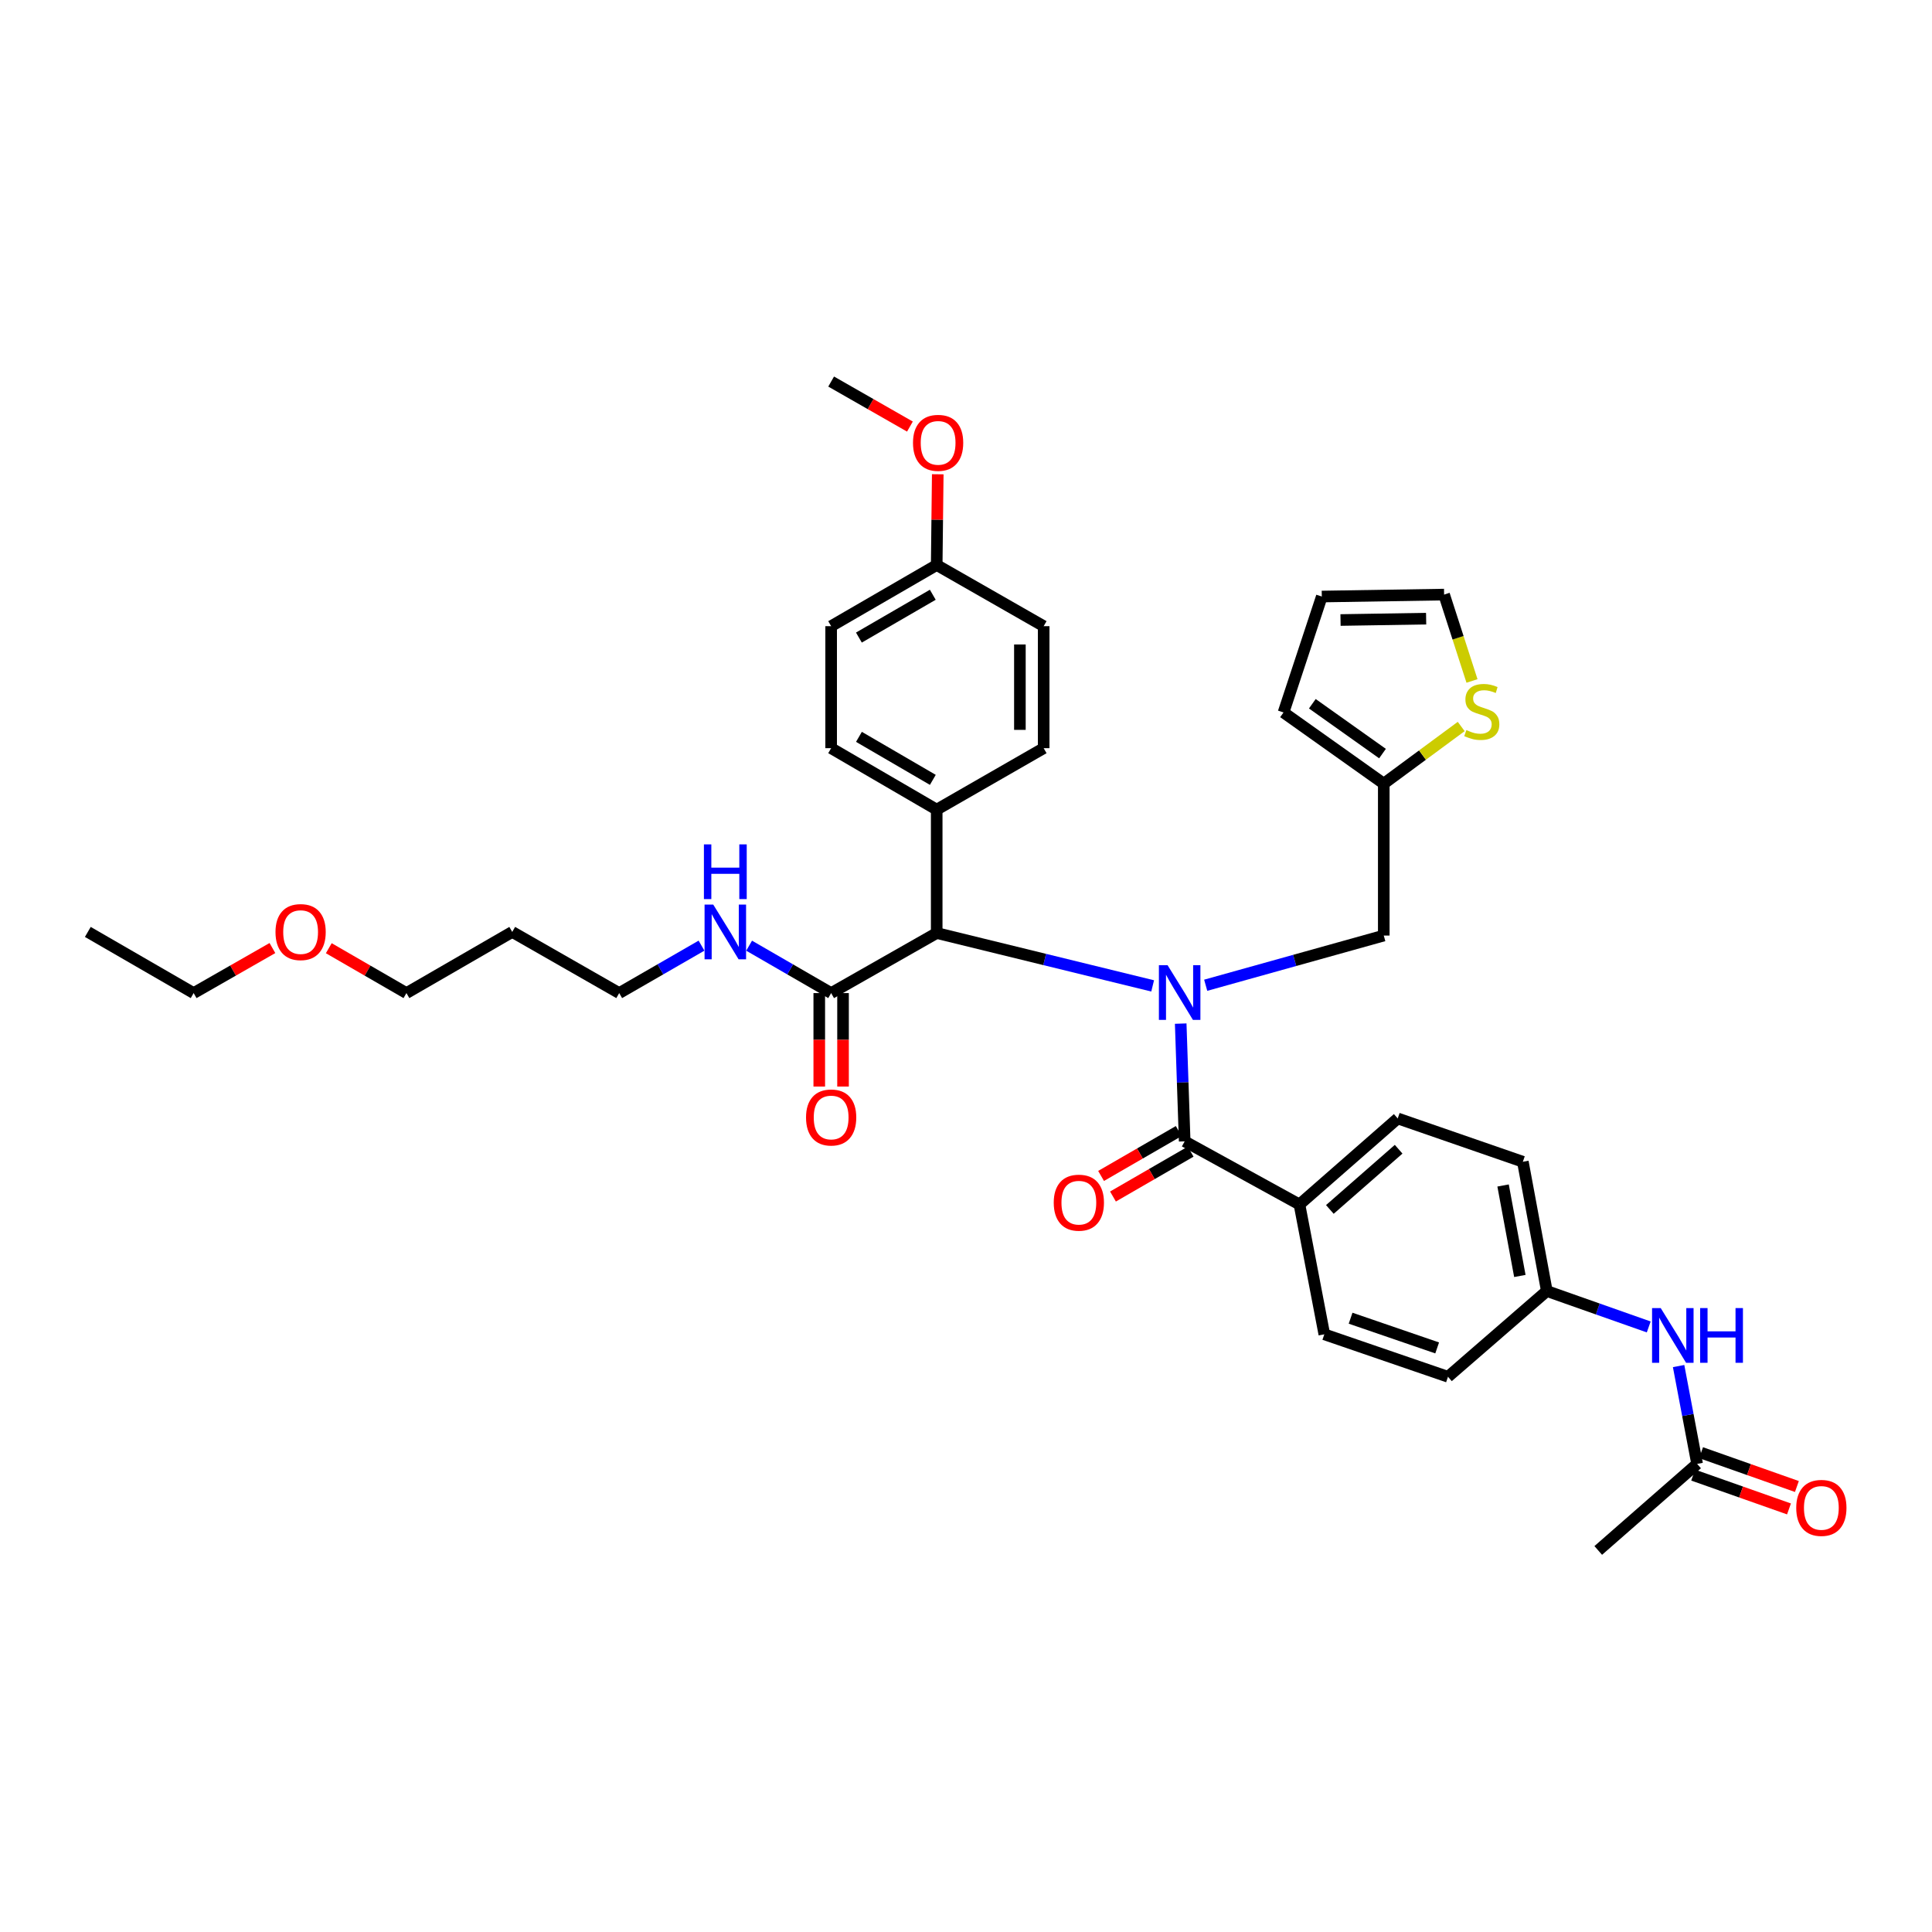<?xml version='1.0' encoding='iso-8859-1'?>
<svg version='1.1' baseProfile='full'
              xmlns='http://www.w3.org/2000/svg'
                      xmlns:rdkit='http://www.rdkit.org/xml'
                      xmlns:xlink='http://www.w3.org/1999/xlink'
                  xml:space='preserve'
width='1000px' height='1000px' viewBox='0 0 1000 1000'>
<!-- END OF HEADER -->
<rect style='opacity:1.0;fill:#FFFFFF;stroke:none' width='1000' height='1000' x='0' y='0'> </rect>
<path class='bond-0' d='M 611.129,529.814 L 612.16,560.288' style='fill:none;fill-rule:evenodd;stroke:#0000FF;stroke-width:6px;stroke-linecap:butt;stroke-linejoin:miter;stroke-opacity:1' />
<path class='bond-0' d='M 612.16,560.288 L 613.19,590.762' style='fill:none;fill-rule:evenodd;stroke:#000000;stroke-width:6px;stroke-linecap:butt;stroke-linejoin:miter;stroke-opacity:1' />
<path class='bond-1' d='M 596.609,510.305 L 540.722,496.621' style='fill:none;fill-rule:evenodd;stroke:#0000FF;stroke-width:6px;stroke-linecap:butt;stroke-linejoin:miter;stroke-opacity:1' />
<path class='bond-1' d='M 540.722,496.621 L 484.836,482.937' style='fill:none;fill-rule:evenodd;stroke:#000000;stroke-width:6px;stroke-linecap:butt;stroke-linejoin:miter;stroke-opacity:1' />
<path class='bond-3' d='M 624.068,509.964 L 670.152,497.104' style='fill:none;fill-rule:evenodd;stroke:#0000FF;stroke-width:6px;stroke-linecap:butt;stroke-linejoin:miter;stroke-opacity:1' />
<path class='bond-3' d='M 670.152,497.104 L 716.237,484.243' style='fill:none;fill-rule:evenodd;stroke:#000000;stroke-width:6px;stroke-linecap:butt;stroke-linejoin:miter;stroke-opacity:1' />
<path class='bond-6' d='M 613.19,590.762 L 672.595,623.432' style='fill:none;fill-rule:evenodd;stroke:#000000;stroke-width:6px;stroke-linecap:butt;stroke-linejoin:miter;stroke-opacity:1' />
<path class='bond-10' d='M 610.111,585.436 L 590.013,597.051' style='fill:none;fill-rule:evenodd;stroke:#000000;stroke-width:6px;stroke-linecap:butt;stroke-linejoin:miter;stroke-opacity:1' />
<path class='bond-10' d='M 590.013,597.051 L 569.916,608.666' style='fill:none;fill-rule:evenodd;stroke:#FF0000;stroke-width:6px;stroke-linecap:butt;stroke-linejoin:miter;stroke-opacity:1' />
<path class='bond-10' d='M 616.268,596.089 L 596.171,607.705' style='fill:none;fill-rule:evenodd;stroke:#000000;stroke-width:6px;stroke-linecap:butt;stroke-linejoin:miter;stroke-opacity:1' />
<path class='bond-10' d='M 596.171,607.705 L 576.073,619.32' style='fill:none;fill-rule:evenodd;stroke:#FF0000;stroke-width:6px;stroke-linecap:butt;stroke-linejoin:miter;stroke-opacity:1' />
<path class='bond-2' d='M 484.836,482.937 L 430.202,514.021' style='fill:none;fill-rule:evenodd;stroke:#000000;stroke-width:6px;stroke-linecap:butt;stroke-linejoin:miter;stroke-opacity:1' />
<path class='bond-8' d='M 484.836,482.937 L 484.836,419.061' style='fill:none;fill-rule:evenodd;stroke:#000000;stroke-width:6px;stroke-linecap:butt;stroke-linejoin:miter;stroke-opacity:1' />
<path class='bond-13' d='M 424.05,514.021 L 424.05,538.21' style='fill:none;fill-rule:evenodd;stroke:#000000;stroke-width:6px;stroke-linecap:butt;stroke-linejoin:miter;stroke-opacity:1' />
<path class='bond-13' d='M 424.05,538.21 L 424.05,562.4' style='fill:none;fill-rule:evenodd;stroke:#FF0000;stroke-width:6px;stroke-linecap:butt;stroke-linejoin:miter;stroke-opacity:1' />
<path class='bond-13' d='M 436.354,514.021 L 436.354,538.21' style='fill:none;fill-rule:evenodd;stroke:#000000;stroke-width:6px;stroke-linecap:butt;stroke-linejoin:miter;stroke-opacity:1' />
<path class='bond-13' d='M 436.354,538.21 L 436.354,562.4' style='fill:none;fill-rule:evenodd;stroke:#FF0000;stroke-width:6px;stroke-linecap:butt;stroke-linejoin:miter;stroke-opacity:1' />
<path class='bond-16' d='M 430.202,514.021 L 408.974,501.752' style='fill:none;fill-rule:evenodd;stroke:#000000;stroke-width:6px;stroke-linecap:butt;stroke-linejoin:miter;stroke-opacity:1' />
<path class='bond-16' d='M 408.974,501.752 L 387.746,489.484' style='fill:none;fill-rule:evenodd;stroke:#0000FF;stroke-width:6px;stroke-linecap:butt;stroke-linejoin:miter;stroke-opacity:1' />
<path class='bond-4' d='M 716.237,484.243 L 716.237,405.614' style='fill:none;fill-rule:evenodd;stroke:#000000;stroke-width:6px;stroke-linecap:butt;stroke-linejoin:miter;stroke-opacity:1' />
<path class='bond-5' d='M 716.237,405.614 L 736.277,390.826' style='fill:none;fill-rule:evenodd;stroke:#000000;stroke-width:6px;stroke-linecap:butt;stroke-linejoin:miter;stroke-opacity:1' />
<path class='bond-5' d='M 736.277,390.826 L 756.318,376.037' style='fill:none;fill-rule:evenodd;stroke:#CCCC00;stroke-width:6px;stroke-linecap:butt;stroke-linejoin:miter;stroke-opacity:1' />
<path class='bond-12' d='M 716.237,405.614 L 664.351,368.761' style='fill:none;fill-rule:evenodd;stroke:#000000;stroke-width:6px;stroke-linecap:butt;stroke-linejoin:miter;stroke-opacity:1' />
<path class='bond-12' d='M 715.579,390.055 L 679.259,364.257' style='fill:none;fill-rule:evenodd;stroke:#000000;stroke-width:6px;stroke-linecap:butt;stroke-linejoin:miter;stroke-opacity:1' />
<path class='bond-11' d='M 761.902,352.466 L 754.683,330.111' style='fill:none;fill-rule:evenodd;stroke:#CCCC00;stroke-width:6px;stroke-linecap:butt;stroke-linejoin:miter;stroke-opacity:1' />
<path class='bond-11' d='M 754.683,330.111 L 747.464,307.756' style='fill:none;fill-rule:evenodd;stroke:#000000;stroke-width:6px;stroke-linecap:butt;stroke-linejoin:miter;stroke-opacity:1' />
<path class='bond-17' d='M 672.595,623.432 L 723.456,578.902' style='fill:none;fill-rule:evenodd;stroke:#000000;stroke-width:6px;stroke-linecap:butt;stroke-linejoin:miter;stroke-opacity:1' />
<path class='bond-17' d='M 688.33,626.01 L 723.932,594.839' style='fill:none;fill-rule:evenodd;stroke:#000000;stroke-width:6px;stroke-linecap:butt;stroke-linejoin:miter;stroke-opacity:1' />
<path class='bond-18' d='M 672.595,623.432 L 685.468,690.644' style='fill:none;fill-rule:evenodd;stroke:#000000;stroke-width:6px;stroke-linecap:butt;stroke-linejoin:miter;stroke-opacity:1' />
<path class='bond-7' d='M 878.422,757.713 L 873.632,732.392' style='fill:none;fill-rule:evenodd;stroke:#000000;stroke-width:6px;stroke-linecap:butt;stroke-linejoin:miter;stroke-opacity:1' />
<path class='bond-7' d='M 873.632,732.392 L 868.843,707.07' style='fill:none;fill-rule:evenodd;stroke:#0000FF;stroke-width:6px;stroke-linecap:butt;stroke-linejoin:miter;stroke-opacity:1' />
<path class='bond-15' d='M 876.375,763.515 L 901.176,772.265' style='fill:none;fill-rule:evenodd;stroke:#000000;stroke-width:6px;stroke-linecap:butt;stroke-linejoin:miter;stroke-opacity:1' />
<path class='bond-15' d='M 901.176,772.265 L 925.977,781.016' style='fill:none;fill-rule:evenodd;stroke:#FF0000;stroke-width:6px;stroke-linecap:butt;stroke-linejoin:miter;stroke-opacity:1' />
<path class='bond-15' d='M 880.469,751.911 L 905.27,760.661' style='fill:none;fill-rule:evenodd;stroke:#000000;stroke-width:6px;stroke-linecap:butt;stroke-linejoin:miter;stroke-opacity:1' />
<path class='bond-15' d='M 905.27,760.661 L 930.071,769.412' style='fill:none;fill-rule:evenodd;stroke:#FF0000;stroke-width:6px;stroke-linecap:butt;stroke-linejoin:miter;stroke-opacity:1' />
<path class='bond-31' d='M 878.422,757.713 L 827.248,802.51' style='fill:none;fill-rule:evenodd;stroke:#000000;stroke-width:6px;stroke-linecap:butt;stroke-linejoin:miter;stroke-opacity:1' />
<path class='bond-19' d='M 484.836,419.061 L 430.202,387.253' style='fill:none;fill-rule:evenodd;stroke:#000000;stroke-width:6px;stroke-linecap:butt;stroke-linejoin:miter;stroke-opacity:1' />
<path class='bond-19' d='M 482.832,403.656 L 444.588,381.39' style='fill:none;fill-rule:evenodd;stroke:#000000;stroke-width:6px;stroke-linecap:butt;stroke-linejoin:miter;stroke-opacity:1' />
<path class='bond-20' d='M 484.836,419.061 L 540.201,387.253' style='fill:none;fill-rule:evenodd;stroke:#000000;stroke-width:6px;stroke-linecap:butt;stroke-linejoin:miter;stroke-opacity:1' />
<path class='bond-9' d='M 853.375,686.823 L 827.005,677.526' style='fill:none;fill-rule:evenodd;stroke:#0000FF;stroke-width:6px;stroke-linecap:butt;stroke-linejoin:miter;stroke-opacity:1' />
<path class='bond-9' d='M 827.005,677.526 L 800.635,668.229' style='fill:none;fill-rule:evenodd;stroke:#000000;stroke-width:6px;stroke-linecap:butt;stroke-linejoin:miter;stroke-opacity:1' />
<path class='bond-36' d='M 747.464,307.756 L 684.162,308.768' style='fill:none;fill-rule:evenodd;stroke:#000000;stroke-width:6px;stroke-linecap:butt;stroke-linejoin:miter;stroke-opacity:1' />
<path class='bond-36' d='M 738.165,320.211 L 693.854,320.919' style='fill:none;fill-rule:evenodd;stroke:#000000;stroke-width:6px;stroke-linecap:butt;stroke-linejoin:miter;stroke-opacity:1' />
<path class='bond-14' d='M 664.351,368.761 L 684.162,308.768' style='fill:none;fill-rule:evenodd;stroke:#000000;stroke-width:6px;stroke-linecap:butt;stroke-linejoin:miter;stroke-opacity:1' />
<path class='bond-30' d='M 363.1,489.466 L 341.798,501.744' style='fill:none;fill-rule:evenodd;stroke:#0000FF;stroke-width:6px;stroke-linecap:butt;stroke-linejoin:miter;stroke-opacity:1' />
<path class='bond-30' d='M 341.798,501.744 L 320.497,514.021' style='fill:none;fill-rule:evenodd;stroke:#000000;stroke-width:6px;stroke-linecap:butt;stroke-linejoin:miter;stroke-opacity:1' />
<path class='bond-24' d='M 723.456,578.902 L 788.227,601.324' style='fill:none;fill-rule:evenodd;stroke:#000000;stroke-width:6px;stroke-linecap:butt;stroke-linejoin:miter;stroke-opacity:1' />
<path class='bond-23' d='M 685.468,690.644 L 749.48,712.615' style='fill:none;fill-rule:evenodd;stroke:#000000;stroke-width:6px;stroke-linecap:butt;stroke-linejoin:miter;stroke-opacity:1' />
<path class='bond-23' d='M 699.064,682.301 L 743.873,697.681' style='fill:none;fill-rule:evenodd;stroke:#000000;stroke-width:6px;stroke-linecap:butt;stroke-linejoin:miter;stroke-opacity:1' />
<path class='bond-25' d='M 430.202,387.253 L 430.202,324.108' style='fill:none;fill-rule:evenodd;stroke:#000000;stroke-width:6px;stroke-linecap:butt;stroke-linejoin:miter;stroke-opacity:1' />
<path class='bond-26' d='M 540.201,387.253 L 540.201,324.108' style='fill:none;fill-rule:evenodd;stroke:#000000;stroke-width:6px;stroke-linecap:butt;stroke-linejoin:miter;stroke-opacity:1' />
<path class='bond-26' d='M 527.896,377.781 L 527.896,333.58' style='fill:none;fill-rule:evenodd;stroke:#000000;stroke-width:6px;stroke-linecap:butt;stroke-linejoin:miter;stroke-opacity:1' />
<path class='bond-21' d='M 800.635,668.229 L 749.48,712.615' style='fill:none;fill-rule:evenodd;stroke:#000000;stroke-width:6px;stroke-linecap:butt;stroke-linejoin:miter;stroke-opacity:1' />
<path class='bond-38' d='M 800.635,668.229 L 788.227,601.324' style='fill:none;fill-rule:evenodd;stroke:#000000;stroke-width:6px;stroke-linecap:butt;stroke-linejoin:miter;stroke-opacity:1' />
<path class='bond-38' d='M 786.675,660.437 L 777.99,613.604' style='fill:none;fill-rule:evenodd;stroke:#000000;stroke-width:6px;stroke-linecap:butt;stroke-linejoin:miter;stroke-opacity:1' />
<path class='bond-22' d='M 484.836,292.45 L 540.201,324.108' style='fill:none;fill-rule:evenodd;stroke:#000000;stroke-width:6px;stroke-linecap:butt;stroke-linejoin:miter;stroke-opacity:1' />
<path class='bond-28' d='M 484.836,292.45 L 485.107,268.964' style='fill:none;fill-rule:evenodd;stroke:#000000;stroke-width:6px;stroke-linecap:butt;stroke-linejoin:miter;stroke-opacity:1' />
<path class='bond-28' d='M 485.107,268.964 L 485.379,245.478' style='fill:none;fill-rule:evenodd;stroke:#FF0000;stroke-width:6px;stroke-linecap:butt;stroke-linejoin:miter;stroke-opacity:1' />
<path class='bond-37' d='M 484.836,292.45 L 430.202,324.108' style='fill:none;fill-rule:evenodd;stroke:#000000;stroke-width:6px;stroke-linecap:butt;stroke-linejoin:miter;stroke-opacity:1' />
<path class='bond-37' d='M 482.81,307.846 L 444.566,330.006' style='fill:none;fill-rule:evenodd;stroke:#000000;stroke-width:6px;stroke-linecap:butt;stroke-linejoin:miter;stroke-opacity:1' />
<path class='bond-27' d='M 265.132,482.363 L 320.497,514.021' style='fill:none;fill-rule:evenodd;stroke:#000000;stroke-width:6px;stroke-linecap:butt;stroke-linejoin:miter;stroke-opacity:1' />
<path class='bond-32' d='M 265.132,482.363 L 210.368,514.021' style='fill:none;fill-rule:evenodd;stroke:#000000;stroke-width:6px;stroke-linecap:butt;stroke-linejoin:miter;stroke-opacity:1' />
<path class='bond-34' d='M 470.973,220.793 L 450.588,209.142' style='fill:none;fill-rule:evenodd;stroke:#FF0000;stroke-width:6px;stroke-linecap:butt;stroke-linejoin:miter;stroke-opacity:1' />
<path class='bond-34' d='M 450.588,209.142 L 430.202,197.49' style='fill:none;fill-rule:evenodd;stroke:#000000;stroke-width:6px;stroke-linecap:butt;stroke-linejoin:miter;stroke-opacity:1' />
<path class='bond-29' d='M 170.179,490.791 L 190.273,502.406' style='fill:none;fill-rule:evenodd;stroke:#FF0000;stroke-width:6px;stroke-linecap:butt;stroke-linejoin:miter;stroke-opacity:1' />
<path class='bond-29' d='M 190.273,502.406 L 210.368,514.021' style='fill:none;fill-rule:evenodd;stroke:#000000;stroke-width:6px;stroke-linecap:butt;stroke-linejoin:miter;stroke-opacity:1' />
<path class='bond-33' d='M 141.003,490.708 L 120.617,502.364' style='fill:none;fill-rule:evenodd;stroke:#FF0000;stroke-width:6px;stroke-linecap:butt;stroke-linejoin:miter;stroke-opacity:1' />
<path class='bond-33' d='M 120.617,502.364 L 100.232,514.021' style='fill:none;fill-rule:evenodd;stroke:#000000;stroke-width:6px;stroke-linecap:butt;stroke-linejoin:miter;stroke-opacity:1' />
<path class='bond-35' d='M 100.232,514.021 L 45.455,482.363' style='fill:none;fill-rule:evenodd;stroke:#000000;stroke-width:6px;stroke-linecap:butt;stroke-linejoin:miter;stroke-opacity:1' />
<path  class='atom-0' d='M 604.325 499.567
L 613.605 514.567
Q 614.525 516.047, 616.005 518.727
Q 617.485 521.407, 617.565 521.567
L 617.565 499.567
L 621.325 499.567
L 621.325 527.887
L 617.445 527.887
L 607.485 511.487
Q 606.325 509.567, 605.085 507.367
Q 603.885 505.167, 603.525 504.487
L 603.525 527.887
L 599.845 527.887
L 599.845 499.567
L 604.325 499.567
' fill='#0000FF'/>
<path  class='atom-6' d='M 758.974 377.893
Q 759.294 378.013, 760.614 378.573
Q 761.934 379.133, 763.374 379.493
Q 764.854 379.813, 766.294 379.813
Q 768.974 379.813, 770.534 378.533
Q 772.094 377.213, 772.094 374.933
Q 772.094 373.373, 771.294 372.413
Q 770.534 371.453, 769.334 370.933
Q 768.134 370.413, 766.134 369.813
Q 763.614 369.053, 762.094 368.333
Q 760.614 367.613, 759.534 366.093
Q 758.494 364.573, 758.494 362.013
Q 758.494 358.453, 760.894 356.253
Q 763.334 354.053, 768.134 354.053
Q 771.414 354.053, 775.134 355.613
L 774.214 358.693
Q 770.814 357.293, 768.254 357.293
Q 765.494 357.293, 763.974 358.453
Q 762.454 359.573, 762.494 361.533
Q 762.494 363.053, 763.254 363.973
Q 764.054 364.893, 765.174 365.413
Q 766.334 365.933, 768.254 366.533
Q 770.814 367.333, 772.334 368.133
Q 773.854 368.933, 774.934 370.573
Q 776.054 372.173, 776.054 374.933
Q 776.054 378.853, 773.414 380.973
Q 770.814 383.053, 766.454 383.053
Q 763.934 383.053, 762.014 382.493
Q 760.134 381.973, 757.894 381.053
L 758.974 377.893
' fill='#CCCC00'/>
<path  class='atom-10' d='M 859.584 677.058
L 868.864 692.058
Q 869.784 693.538, 871.264 696.218
Q 872.744 698.898, 872.824 699.058
L 872.824 677.058
L 876.584 677.058
L 876.584 705.378
L 872.704 705.378
L 862.744 688.978
Q 861.584 687.058, 860.344 684.858
Q 859.144 682.658, 858.784 681.978
L 858.784 705.378
L 855.104 705.378
L 855.104 677.058
L 859.584 677.058
' fill='#0000FF'/>
<path  class='atom-10' d='M 879.984 677.058
L 883.824 677.058
L 883.824 689.098
L 898.304 689.098
L 898.304 677.058
L 902.144 677.058
L 902.144 705.378
L 898.304 705.378
L 898.304 692.298
L 883.824 692.298
L 883.824 705.378
L 879.984 705.378
L 879.984 677.058
' fill='#0000FF'/>
<path  class='atom-11' d='M 545.412 622.5
Q 545.412 615.7, 548.772 611.9
Q 552.132 608.1, 558.412 608.1
Q 564.692 608.1, 568.052 611.9
Q 571.412 615.7, 571.412 622.5
Q 571.412 629.38, 568.012 633.3
Q 564.612 637.18, 558.412 637.18
Q 552.172 637.18, 548.772 633.3
Q 545.412 629.42, 545.412 622.5
M 558.412 633.98
Q 562.732 633.98, 565.052 631.1
Q 567.412 628.18, 567.412 622.5
Q 567.412 616.94, 565.052 614.14
Q 562.732 611.3, 558.412 611.3
Q 554.092 611.3, 551.732 614.1
Q 549.412 616.9, 549.412 622.5
Q 549.412 628.22, 551.732 631.1
Q 554.092 633.98, 558.412 633.98
' fill='#FF0000'/>
<path  class='atom-14' d='M 417.202 578.408
Q 417.202 571.608, 420.562 567.808
Q 423.922 564.008, 430.202 564.008
Q 436.482 564.008, 439.842 567.808
Q 443.202 571.608, 443.202 578.408
Q 443.202 585.288, 439.802 589.208
Q 436.402 593.088, 430.202 593.088
Q 423.962 593.088, 420.562 589.208
Q 417.202 585.328, 417.202 578.408
M 430.202 589.888
Q 434.522 589.888, 436.842 587.008
Q 439.202 584.088, 439.202 578.408
Q 439.202 572.848, 436.842 570.048
Q 434.522 567.208, 430.202 567.208
Q 425.882 567.208, 423.522 570.008
Q 421.202 572.808, 421.202 578.408
Q 421.202 584.128, 423.522 587.008
Q 425.882 589.888, 430.202 589.888
' fill='#FF0000'/>
<path  class='atom-16' d='M 929.729 780.482
Q 929.729 773.682, 933.089 769.882
Q 936.449 766.082, 942.729 766.082
Q 949.009 766.082, 952.369 769.882
Q 955.729 773.682, 955.729 780.482
Q 955.729 787.362, 952.329 791.282
Q 948.929 795.162, 942.729 795.162
Q 936.489 795.162, 933.089 791.282
Q 929.729 787.402, 929.729 780.482
M 942.729 791.962
Q 947.049 791.962, 949.369 789.082
Q 951.729 786.162, 951.729 780.482
Q 951.729 774.922, 949.369 772.122
Q 947.049 769.282, 942.729 769.282
Q 938.409 769.282, 936.049 772.082
Q 933.729 774.882, 933.729 780.482
Q 933.729 786.202, 936.049 789.082
Q 938.409 791.962, 942.729 791.962
' fill='#FF0000'/>
<path  class='atom-17' d='M 369.165 468.203
L 378.445 483.203
Q 379.365 484.683, 380.845 487.363
Q 382.325 490.043, 382.405 490.203
L 382.405 468.203
L 386.165 468.203
L 386.165 496.523
L 382.285 496.523
L 372.325 480.123
Q 371.165 478.203, 369.925 476.003
Q 368.725 473.803, 368.365 473.123
L 368.365 496.523
L 364.685 496.523
L 364.685 468.203
L 369.165 468.203
' fill='#0000FF'/>
<path  class='atom-17' d='M 364.345 437.051
L 368.185 437.051
L 368.185 449.091
L 382.665 449.091
L 382.665 437.051
L 386.505 437.051
L 386.505 465.371
L 382.665 465.371
L 382.665 452.291
L 368.185 452.291
L 368.185 465.371
L 364.345 465.371
L 364.345 437.051
' fill='#0000FF'/>
<path  class='atom-29' d='M 472.567 229.215
Q 472.567 222.415, 475.927 218.615
Q 479.287 214.815, 485.567 214.815
Q 491.847 214.815, 495.207 218.615
Q 498.567 222.415, 498.567 229.215
Q 498.567 236.095, 495.167 240.015
Q 491.767 243.895, 485.567 243.895
Q 479.327 243.895, 475.927 240.015
Q 472.567 236.135, 472.567 229.215
M 485.567 240.695
Q 489.887 240.695, 492.207 237.815
Q 494.567 234.895, 494.567 229.215
Q 494.567 223.655, 492.207 220.855
Q 489.887 218.015, 485.567 218.015
Q 481.247 218.015, 478.887 220.815
Q 476.567 223.615, 476.567 229.215
Q 476.567 234.935, 478.887 237.815
Q 481.247 240.695, 485.567 240.695
' fill='#FF0000'/>
<path  class='atom-30' d='M 142.597 482.443
Q 142.597 475.643, 145.957 471.843
Q 149.317 468.043, 155.597 468.043
Q 161.877 468.043, 165.237 471.843
Q 168.597 475.643, 168.597 482.443
Q 168.597 489.323, 165.197 493.243
Q 161.797 497.123, 155.597 497.123
Q 149.357 497.123, 145.957 493.243
Q 142.597 489.363, 142.597 482.443
M 155.597 493.923
Q 159.917 493.923, 162.237 491.043
Q 164.597 488.123, 164.597 482.443
Q 164.597 476.883, 162.237 474.083
Q 159.917 471.243, 155.597 471.243
Q 151.277 471.243, 148.917 474.043
Q 146.597 476.843, 146.597 482.443
Q 146.597 488.163, 148.917 491.043
Q 151.277 493.923, 155.597 493.923
' fill='#FF0000'/>
</svg>
